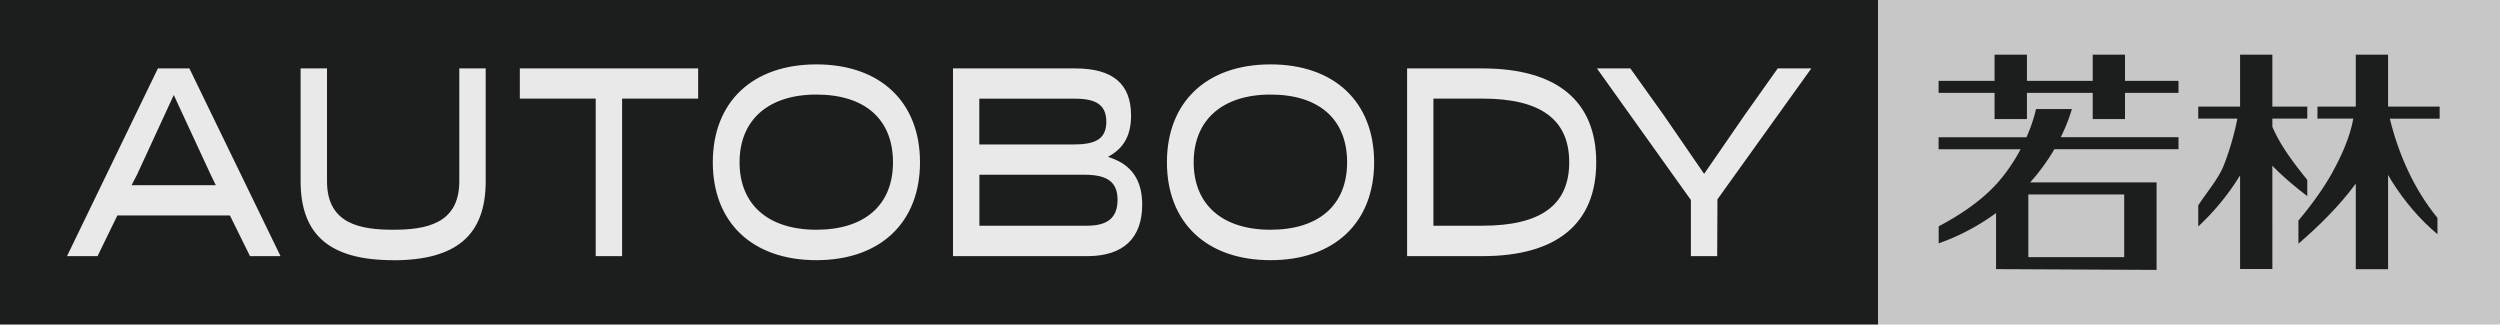 <svg xmlns="http://www.w3.org/2000/svg" width="285" height="37" viewBox="0 0 285 37"><defs><style>.cls-1{fill:#e9e9e9}.cls-3{fill:#1c1d1d}</style></defs><path class="cls-3" d="M0 0h214.12v37H0z"/><path class="cls-1" d="m28.5 29.2-2.29-4.64H13.38l-2.26 4.64H7.64L18 7.8h3.59l10.39 21.4h-3.49Zm-12.92-9.21L15 21.11h9.6l-.55-1.13-4.24-9.15-4.22 9.15ZM44.81 29.66c-7.19 0-10.54-2.86-10.54-9V7.8h3.01v12.87c0 4.87 3.81 5.52 7.54 5.52s7.54-.66 7.54-5.52V7.8h3.01v12.87c0 6.14-3.35 9-10.54 9ZM67.91 29.2V11.24h-8.65V7.8h20.33v3.44h-8.67V29.2h-3.01zM93.07 29.66c-7.29 0-11.81-4.28-11.81-11.16S85.79 7.34 93.07 7.34s11.81 4.28 11.81 11.16-4.53 11.16-11.81 11.16Zm0-18.88c-5.48 0-8.76 2.89-8.76 7.72s3.27 7.69 8.76 7.69 8.73-2.8 8.73-7.69-3.18-7.72-8.73-7.72ZM108.64 29.2V7.8h13.95c4.27 0 6.35 1.76 6.35 5.37 0 2.16-.75 3.6-2.37 4.56l-.26.15.28.1c2.44.83 3.62 2.58 3.62 5.35 0 3.84-2.17 5.87-6.27 5.87h-15.3Zm3-3.47h12.29c2.37 0 3.47-.94 3.47-2.95s-1.13-2.86-3.77-2.86h-11.98v5.81Zm0-9.26h10.66c2.3 0 3.82-.44 3.82-2.58 0-1.85-1.06-2.64-3.54-2.64h-10.94v5.23ZM144.84 29.66c-7.29 0-11.81-4.28-11.81-11.16s4.53-11.16 11.81-11.16 11.81 4.28 11.81 11.16-4.53 11.16-11.81 11.16Zm0-18.88c-5.48 0-8.76 2.89-8.76 7.72s3.27 7.69 8.76 7.69 8.73-2.8 8.73-7.69-3.18-7.72-8.73-7.72ZM160.41 29.2V7.8h8.58c8.49 0 12.98 3.7 12.98 10.7s-4.49 10.7-12.98 10.7h-8.58Zm3-3.47h5.58c6.66 0 9.9-2.36 9.9-7.23s-3.24-7.26-9.9-7.26h-5.58v14.48ZM192.76 29.2v-6.4l-10.71-15h3.81l3.83 5.36 4.58 6.66 4.59-6.66 3.8-5.36h3.83l-10.7 14.92-.03 6.48h-3z"/><path style="fill:#c7c7c7" d="M214.12 0H285v37h-70.88z"/><path class="cls-3" d="M278.12 12.15h-5.88V6.23h-3.68v5.92h-4.37v1.37h4.09c-.4 2.21-1.4 4.35-2.5 6.34-.78 1.38-2.02 3.22-3.76 5.28v2.64c2.37-2.04 4.67-4.31 6.54-6.85v9.76h3.68V19.94c.13.22.25.44.39.66 1.42 2.27 3.17 4.37 5.24 6.1v-1.86c-2.68-3.27-4.44-7.27-5.43-11.31h5.68v-1.37ZM242.25 6.23h-3.68v2.99h-7.5V6.23h-3.69v2.99H221v1.37h6.38v2.98h3.69v-2.98h7.5v2.98h3.68v-2.98h6.1V9.22h-6.1V6.23z"/><path class="cls-3" d="M263.03 22.35v-1.84c-1.58-1.97-3.03-3.85-3.98-6.05v-.94h3.98v-1.37h-3.98V6.23h-3.68v5.92h-4.77v1.37h4.46a31.46 31.46 0 0 1-1.56 5.36c-.59 1.5-2.04 3.18-2.9 4.54v2.4c1.91-1.79 3.48-3.73 4.77-5.83v10.68h3.68V18.89c1.2 1.24 2.54 2.37 3.98 3.46ZM236.2 12.43h-4.09c-.25 1.09-.63 2.17-1.09 3.22H221v1.37h9.35c-.59 1.1-1.26 2.14-2.02 3.09-1.85 2.38-4.62 4.27-7.32 5.69v1.94c2.32-.81 4.53-1.99 6.54-3.45v6.39l18.3.09v-9.98h-14.41c1.05-1.17 1.97-2.44 2.76-3.78h14.15v-1.37h-13.42c.51-1.04.94-2.11 1.27-3.22Zm5.96 16.88h-10.93v-7.14h10.93v7.14Z"/></svg>